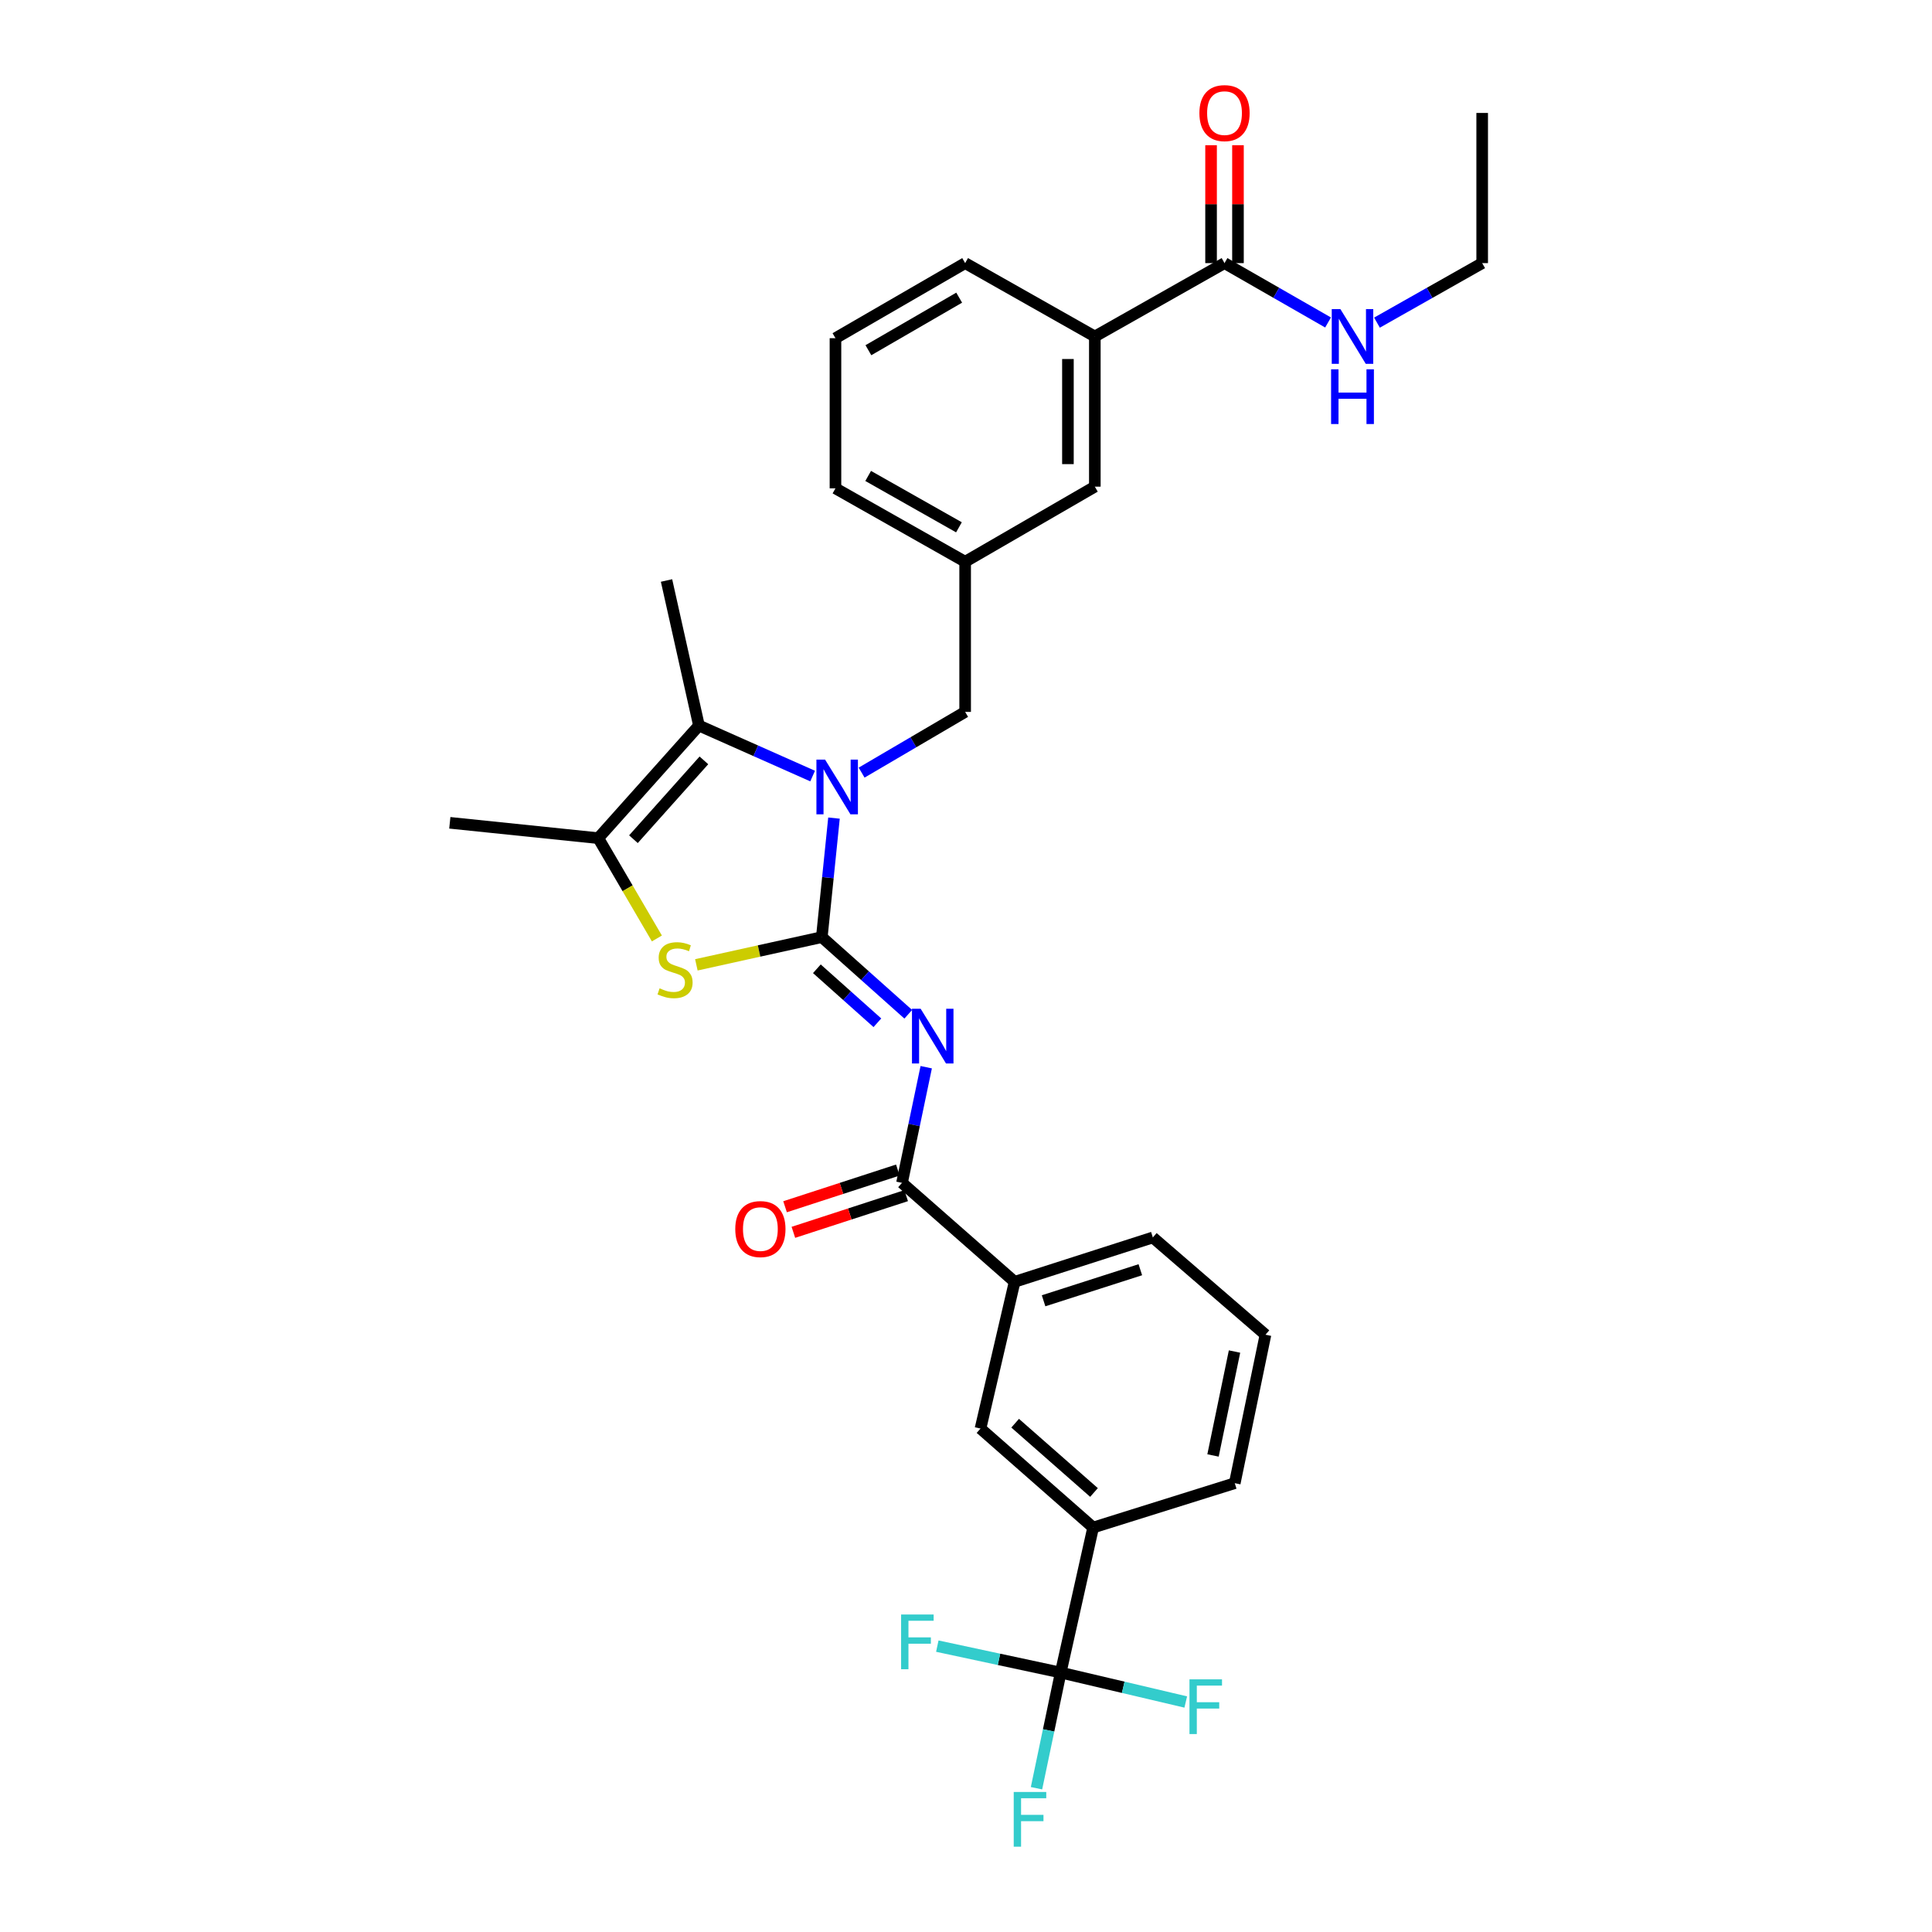 <?xml version='1.0' encoding='iso-8859-1'?>
<svg version='1.1' baseProfile='full'
              xmlns='http://www.w3.org/2000/svg'
                      xmlns:rdkit='http://www.rdkit.org/xml'
                      xmlns:xlink='http://www.w3.org/1999/xlink'
                  xml:space='preserve'
width='1000px' height='1000px' viewBox='0 0 1000 1000'>
<!-- END OF HEADER -->
<rect style='opacity:1.0;fill:#FFFFFF;stroke:none' width='1000' height='1000' x='0' y='0'> </rect>
<path class='bond-0' d='M 767.176,136.187 L 739.947,151.593' style='fill:none;fill-rule:evenodd;stroke:#000000;stroke-width:6px;stroke-linecap:butt;stroke-linejoin:miter;stroke-opacity:1' />
<path class='bond-0' d='M 739.947,151.593 L 712.719,166.999' style='fill:none;fill-rule:evenodd;stroke:#0000FF;stroke-width:6px;stroke-linecap:butt;stroke-linejoin:miter;stroke-opacity:1' />
<path class='bond-1' d='M 767.176,136.187 L 767.176,58.462' style='fill:none;fill-rule:evenodd;stroke:#000000;stroke-width:6px;stroke-linecap:butt;stroke-linejoin:miter;stroke-opacity:1' />
<path class='bond-2' d='M 633.808,136.187 L 660.605,151.551' style='fill:none;fill-rule:evenodd;stroke:#000000;stroke-width:6px;stroke-linecap:butt;stroke-linejoin:miter;stroke-opacity:1' />
<path class='bond-2' d='M 660.605,151.551 L 687.402,166.914' style='fill:none;fill-rule:evenodd;stroke:#0000FF;stroke-width:6px;stroke-linecap:butt;stroke-linejoin:miter;stroke-opacity:1' />
<path class='bond-3' d='M 640.772,136.187 L 640.772,105.676' style='fill:none;fill-rule:evenodd;stroke:#000000;stroke-width:6px;stroke-linecap:butt;stroke-linejoin:miter;stroke-opacity:1' />
<path class='bond-3' d='M 640.772,105.676 L 640.772,75.166' style='fill:none;fill-rule:evenodd;stroke:#FF0000;stroke-width:6px;stroke-linecap:butt;stroke-linejoin:miter;stroke-opacity:1' />
<path class='bond-3' d='M 626.845,136.187 L 626.845,105.676' style='fill:none;fill-rule:evenodd;stroke:#000000;stroke-width:6px;stroke-linecap:butt;stroke-linejoin:miter;stroke-opacity:1' />
<path class='bond-3' d='M 626.845,105.676 L 626.845,75.166' style='fill:none;fill-rule:evenodd;stroke:#FF0000;stroke-width:6px;stroke-linecap:butt;stroke-linejoin:miter;stroke-opacity:1' />
<path class='bond-4' d='M 633.808,136.187 L 566.684,174.167' style='fill:none;fill-rule:evenodd;stroke:#000000;stroke-width:6px;stroke-linecap:butt;stroke-linejoin:miter;stroke-opacity:1' />
<path class='bond-5' d='M 361.774,375.541 L 344.993,300.463' style='fill:none;fill-rule:evenodd;stroke:#000000;stroke-width:6px;stroke-linecap:butt;stroke-linejoin:miter;stroke-opacity:1' />
<path class='bond-6' d='M 361.774,375.541 L 309.666,433.83' style='fill:none;fill-rule:evenodd;stroke:#000000;stroke-width:6px;stroke-linecap:butt;stroke-linejoin:miter;stroke-opacity:1' />
<path class='bond-6' d='M 364.34,393.566 L 327.865,434.368' style='fill:none;fill-rule:evenodd;stroke:#000000;stroke-width:6px;stroke-linecap:butt;stroke-linejoin:miter;stroke-opacity:1' />
<path class='bond-7' d='M 361.774,375.541 L 391.197,388.615' style='fill:none;fill-rule:evenodd;stroke:#000000;stroke-width:6px;stroke-linecap:butt;stroke-linejoin:miter;stroke-opacity:1' />
<path class='bond-7' d='M 391.197,388.615 L 420.619,401.689' style='fill:none;fill-rule:evenodd;stroke:#0000FF;stroke-width:6px;stroke-linecap:butt;stroke-linejoin:miter;stroke-opacity:1' />
<path class='bond-8' d='M 309.666,433.83 L 232.824,425.884' style='fill:none;fill-rule:evenodd;stroke:#000000;stroke-width:6px;stroke-linecap:butt;stroke-linejoin:miter;stroke-opacity:1' />
<path class='bond-9' d='M 309.666,433.83 L 324.837,459.789' style='fill:none;fill-rule:evenodd;stroke:#000000;stroke-width:6px;stroke-linecap:butt;stroke-linejoin:miter;stroke-opacity:1' />
<path class='bond-9' d='M 324.837,459.789 L 340.008,485.747' style='fill:none;fill-rule:evenodd;stroke:#CCCC00;stroke-width:6px;stroke-linecap:butt;stroke-linejoin:miter;stroke-opacity:1' />
<path class='bond-10' d='M 360.435,499.401 L 392.903,492.228' style='fill:none;fill-rule:evenodd;stroke:#CCCC00;stroke-width:6px;stroke-linecap:butt;stroke-linejoin:miter;stroke-opacity:1' />
<path class='bond-10' d='M 392.903,492.228 L 425.371,485.055' style='fill:none;fill-rule:evenodd;stroke:#000000;stroke-width:6px;stroke-linecap:butt;stroke-linejoin:miter;stroke-opacity:1' />
<path class='bond-11' d='M 425.371,485.055 L 428.52,454.25' style='fill:none;fill-rule:evenodd;stroke:#000000;stroke-width:6px;stroke-linecap:butt;stroke-linejoin:miter;stroke-opacity:1' />
<path class='bond-11' d='M 428.52,454.25 L 431.669,423.445' style='fill:none;fill-rule:evenodd;stroke:#0000FF;stroke-width:6px;stroke-linecap:butt;stroke-linejoin:miter;stroke-opacity:1' />
<path class='bond-12' d='M 425.371,485.055 L 447.742,505.018' style='fill:none;fill-rule:evenodd;stroke:#000000;stroke-width:6px;stroke-linecap:butt;stroke-linejoin:miter;stroke-opacity:1' />
<path class='bond-12' d='M 447.742,505.018 L 470.114,524.981' style='fill:none;fill-rule:evenodd;stroke:#0000FF;stroke-width:6px;stroke-linecap:butt;stroke-linejoin:miter;stroke-opacity:1' />
<path class='bond-12' d='M 422.81,501.435 L 438.47,515.409' style='fill:none;fill-rule:evenodd;stroke:#000000;stroke-width:6px;stroke-linecap:butt;stroke-linejoin:miter;stroke-opacity:1' />
<path class='bond-12' d='M 438.47,515.409 L 454.131,529.383' style='fill:none;fill-rule:evenodd;stroke:#0000FF;stroke-width:6px;stroke-linecap:butt;stroke-linejoin:miter;stroke-opacity:1' />
<path class='bond-13' d='M 445.976,399.906 L 472.768,384.191' style='fill:none;fill-rule:evenodd;stroke:#0000FF;stroke-width:6px;stroke-linecap:butt;stroke-linejoin:miter;stroke-opacity:1' />
<path class='bond-13' d='M 472.768,384.191 L 499.559,368.477' style='fill:none;fill-rule:evenodd;stroke:#000000;stroke-width:6px;stroke-linecap:butt;stroke-linejoin:miter;stroke-opacity:1' />
<path class='bond-14' d='M 499.559,136.187 L 432.434,175.049' style='fill:none;fill-rule:evenodd;stroke:#000000;stroke-width:6px;stroke-linecap:butt;stroke-linejoin:miter;stroke-opacity:1' />
<path class='bond-14' d='M 496.468,154.068 L 449.481,181.272' style='fill:none;fill-rule:evenodd;stroke:#000000;stroke-width:6px;stroke-linecap:butt;stroke-linejoin:miter;stroke-opacity:1' />
<path class='bond-15' d='M 499.559,136.187 L 566.684,174.167' style='fill:none;fill-rule:evenodd;stroke:#000000;stroke-width:6px;stroke-linecap:butt;stroke-linejoin:miter;stroke-opacity:1' />
<path class='bond-16' d='M 479.408,552.381 L 473.143,582.311' style='fill:none;fill-rule:evenodd;stroke:#0000FF;stroke-width:6px;stroke-linecap:butt;stroke-linejoin:miter;stroke-opacity:1' />
<path class='bond-16' d='M 473.143,582.311 L 466.879,612.241' style='fill:none;fill-rule:evenodd;stroke:#000000;stroke-width:6px;stroke-linecap:butt;stroke-linejoin:miter;stroke-opacity:1' />
<path class='bond-17' d='M 464.725,605.62 L 435.535,615.114' style='fill:none;fill-rule:evenodd;stroke:#000000;stroke-width:6px;stroke-linecap:butt;stroke-linejoin:miter;stroke-opacity:1' />
<path class='bond-17' d='M 435.535,615.114 L 406.346,624.609' style='fill:none;fill-rule:evenodd;stroke:#FF0000;stroke-width:6px;stroke-linecap:butt;stroke-linejoin:miter;stroke-opacity:1' />
<path class='bond-17' d='M 469.033,618.863 L 439.843,628.358' style='fill:none;fill-rule:evenodd;stroke:#000000;stroke-width:6px;stroke-linecap:butt;stroke-linejoin:miter;stroke-opacity:1' />
<path class='bond-17' d='M 439.843,628.358 L 410.653,637.852' style='fill:none;fill-rule:evenodd;stroke:#FF0000;stroke-width:6px;stroke-linecap:butt;stroke-linejoin:miter;stroke-opacity:1' />
<path class='bond-18' d='M 466.879,612.241 L 525.168,663.467' style='fill:none;fill-rule:evenodd;stroke:#000000;stroke-width:6px;stroke-linecap:butt;stroke-linejoin:miter;stroke-opacity:1' />
<path class='bond-19' d='M 499.559,368.477 L 499.559,290.753' style='fill:none;fill-rule:evenodd;stroke:#000000;stroke-width:6px;stroke-linecap:butt;stroke-linejoin:miter;stroke-opacity:1' />
<path class='bond-20' d='M 432.434,175.049 L 432.434,252.773' style='fill:none;fill-rule:evenodd;stroke:#000000;stroke-width:6px;stroke-linecap:butt;stroke-linejoin:miter;stroke-opacity:1' />
<path class='bond-21' d='M 432.434,252.773 L 499.559,290.753' style='fill:none;fill-rule:evenodd;stroke:#000000;stroke-width:6px;stroke-linecap:butt;stroke-linejoin:miter;stroke-opacity:1' />
<path class='bond-21' d='M 449.361,246.349 L 496.348,272.935' style='fill:none;fill-rule:evenodd;stroke:#000000;stroke-width:6px;stroke-linecap:butt;stroke-linejoin:miter;stroke-opacity:1' />
<path class='bond-22' d='M 499.559,290.753 L 566.684,251.891' style='fill:none;fill-rule:evenodd;stroke:#000000;stroke-width:6px;stroke-linecap:butt;stroke-linejoin:miter;stroke-opacity:1' />
<path class='bond-23' d='M 549.021,865.723 L 565.802,790.652' style='fill:none;fill-rule:evenodd;stroke:#000000;stroke-width:6px;stroke-linecap:butt;stroke-linejoin:miter;stroke-opacity:1' />
<path class='bond-24' d='M 549.021,865.723 L 542.756,895.653' style='fill:none;fill-rule:evenodd;stroke:#000000;stroke-width:6px;stroke-linecap:butt;stroke-linejoin:miter;stroke-opacity:1' />
<path class='bond-24' d='M 542.756,895.653 L 536.491,925.583' style='fill:none;fill-rule:evenodd;stroke:#33CCCC;stroke-width:6px;stroke-linecap:butt;stroke-linejoin:miter;stroke-opacity:1' />
<path class='bond-25' d='M 549.021,865.723 L 581.382,873.337' style='fill:none;fill-rule:evenodd;stroke:#000000;stroke-width:6px;stroke-linecap:butt;stroke-linejoin:miter;stroke-opacity:1' />
<path class='bond-25' d='M 581.382,873.337 L 613.743,880.951' style='fill:none;fill-rule:evenodd;stroke:#33CCCC;stroke-width:6px;stroke-linecap:butt;stroke-linejoin:miter;stroke-opacity:1' />
<path class='bond-26' d='M 549.021,865.723 L 517.085,858.879' style='fill:none;fill-rule:evenodd;stroke:#000000;stroke-width:6px;stroke-linecap:butt;stroke-linejoin:miter;stroke-opacity:1' />
<path class='bond-26' d='M 517.085,858.879 L 485.149,852.035' style='fill:none;fill-rule:evenodd;stroke:#33CCCC;stroke-width:6px;stroke-linecap:butt;stroke-linejoin:miter;stroke-opacity:1' />
<path class='bond-27' d='M 565.802,790.652 L 507.505,739.427' style='fill:none;fill-rule:evenodd;stroke:#000000;stroke-width:6px;stroke-linecap:butt;stroke-linejoin:miter;stroke-opacity:1' />
<path class='bond-27' d='M 566.25,772.507 L 525.442,736.649' style='fill:none;fill-rule:evenodd;stroke:#000000;stroke-width:6px;stroke-linecap:butt;stroke-linejoin:miter;stroke-opacity:1' />
<path class='bond-28' d='M 565.802,790.652 L 639.108,767.689' style='fill:none;fill-rule:evenodd;stroke:#000000;stroke-width:6px;stroke-linecap:butt;stroke-linejoin:miter;stroke-opacity:1' />
<path class='bond-29' d='M 525.168,663.467 L 507.505,739.427' style='fill:none;fill-rule:evenodd;stroke:#000000;stroke-width:6px;stroke-linecap:butt;stroke-linejoin:miter;stroke-opacity:1' />
<path class='bond-30' d='M 525.168,663.467 L 596.71,640.504' style='fill:none;fill-rule:evenodd;stroke:#000000;stroke-width:6px;stroke-linecap:butt;stroke-linejoin:miter;stroke-opacity:1' />
<path class='bond-30' d='M 540.155,673.282 L 590.235,657.208' style='fill:none;fill-rule:evenodd;stroke:#000000;stroke-width:6px;stroke-linecap:butt;stroke-linejoin:miter;stroke-opacity:1' />
<path class='bond-31' d='M 639.108,767.689 L 655.007,690.847' style='fill:none;fill-rule:evenodd;stroke:#000000;stroke-width:6px;stroke-linecap:butt;stroke-linejoin:miter;stroke-opacity:1' />
<path class='bond-31' d='M 627.856,753.341 L 638.985,699.552' style='fill:none;fill-rule:evenodd;stroke:#000000;stroke-width:6px;stroke-linecap:butt;stroke-linejoin:miter;stroke-opacity:1' />
<path class='bond-32' d='M 596.71,640.504 L 655.007,690.847' style='fill:none;fill-rule:evenodd;stroke:#000000;stroke-width:6px;stroke-linecap:butt;stroke-linejoin:miter;stroke-opacity:1' />
<path class='bond-33' d='M 566.684,251.891 L 566.684,174.167' style='fill:none;fill-rule:evenodd;stroke:#000000;stroke-width:6px;stroke-linecap:butt;stroke-linejoin:miter;stroke-opacity:1' />
<path class='bond-33' d='M 552.757,240.232 L 552.757,185.825' style='fill:none;fill-rule:evenodd;stroke:#000000;stroke-width:6px;stroke-linecap:butt;stroke-linejoin:miter;stroke-opacity:1' />
<path  class='atom-2' d='M 693.791 160.007
L 703.071 175.007
Q 703.991 176.487, 705.471 179.167
Q 706.951 181.847, 707.031 182.007
L 707.031 160.007
L 710.791 160.007
L 710.791 188.327
L 706.911 188.327
L 696.951 171.927
Q 695.791 170.007, 694.551 167.807
Q 693.351 165.607, 692.991 164.927
L 692.991 188.327
L 689.311 188.327
L 689.311 160.007
L 693.791 160.007
' fill='#0000FF'/>
<path  class='atom-2' d='M 688.971 191.159
L 692.811 191.159
L 692.811 203.199
L 707.291 203.199
L 707.291 191.159
L 711.131 191.159
L 711.131 219.479
L 707.291 219.479
L 707.291 206.399
L 692.811 206.399
L 692.811 219.479
L 688.971 219.479
L 688.971 191.159
' fill='#0000FF'/>
<path  class='atom-3' d='M 620.808 58.542
Q 620.808 51.742, 624.168 47.943
Q 627.528 44.142, 633.808 44.142
Q 640.088 44.142, 643.448 47.943
Q 646.808 51.742, 646.808 58.542
Q 646.808 65.422, 643.408 69.343
Q 640.008 73.222, 633.808 73.222
Q 627.568 73.222, 624.168 69.343
Q 620.808 65.463, 620.808 58.542
M 633.808 70.022
Q 638.128 70.022, 640.448 67.142
Q 642.808 64.222, 642.808 58.542
Q 642.808 52.983, 640.448 50.182
Q 638.128 47.343, 633.808 47.343
Q 629.488 47.343, 627.128 50.142
Q 624.808 52.943, 624.808 58.542
Q 624.808 64.263, 627.128 67.142
Q 629.488 70.022, 633.808 70.022
' fill='#FF0000'/>
<path  class='atom-7' d='M 341.41 511.557
Q 341.73 511.677, 343.05 512.237
Q 344.37 512.797, 345.81 513.157
Q 347.29 513.477, 348.73 513.477
Q 351.41 513.477, 352.97 512.197
Q 354.53 510.877, 354.53 508.597
Q 354.53 507.037, 353.73 506.077
Q 352.97 505.117, 351.77 504.597
Q 350.57 504.077, 348.57 503.477
Q 346.05 502.717, 344.53 501.997
Q 343.05 501.277, 341.97 499.757
Q 340.93 498.237, 340.93 495.677
Q 340.93 492.117, 343.33 489.917
Q 345.77 487.717, 350.57 487.717
Q 353.85 487.717, 357.57 489.277
L 356.65 492.357
Q 353.25 490.957, 350.69 490.957
Q 347.93 490.957, 346.41 492.117
Q 344.89 493.237, 344.93 495.197
Q 344.93 496.717, 345.69 497.637
Q 346.49 498.557, 347.61 499.077
Q 348.77 499.597, 350.69 500.197
Q 353.25 500.997, 354.77 501.797
Q 356.29 502.597, 357.37 504.237
Q 358.49 505.837, 358.49 508.597
Q 358.49 512.517, 355.85 514.637
Q 353.25 516.717, 348.89 516.717
Q 346.37 516.717, 344.45 516.157
Q 342.57 515.637, 340.33 514.717
L 341.41 511.557
' fill='#CCCC00'/>
<path  class='atom-9' d='M 427.056 393.171
L 436.336 408.171
Q 437.256 409.651, 438.736 412.331
Q 440.216 415.011, 440.296 415.171
L 440.296 393.171
L 444.056 393.171
L 444.056 421.491
L 440.176 421.491
L 430.216 405.091
Q 429.056 403.171, 427.816 400.971
Q 426.616 398.771, 426.256 398.091
L 426.256 421.491
L 422.576 421.491
L 422.576 393.171
L 427.056 393.171
' fill='#0000FF'/>
<path  class='atom-11' d='M 476.518 522.121
L 485.798 537.121
Q 486.718 538.601, 488.198 541.281
Q 489.678 543.961, 489.758 544.121
L 489.758 522.121
L 493.518 522.121
L 493.518 550.441
L 489.638 550.441
L 479.678 534.041
Q 478.518 532.121, 477.278 529.921
Q 476.078 527.721, 475.718 527.041
L 475.718 550.441
L 472.038 550.441
L 472.038 522.121
L 476.518 522.121
' fill='#0000FF'/>
<path  class='atom-13' d='M 380.572 636.166
Q 380.572 629.366, 383.932 625.566
Q 387.292 621.766, 393.572 621.766
Q 399.852 621.766, 403.212 625.566
Q 406.572 629.366, 406.572 636.166
Q 406.572 643.046, 403.172 646.966
Q 399.772 650.846, 393.572 650.846
Q 387.332 650.846, 383.932 646.966
Q 380.572 643.086, 380.572 636.166
M 393.572 647.646
Q 397.892 647.646, 400.212 644.766
Q 402.572 641.846, 402.572 636.166
Q 402.572 630.606, 400.212 627.806
Q 397.892 624.966, 393.572 624.966
Q 389.252 624.966, 386.892 627.766
Q 384.572 630.566, 384.572 636.166
Q 384.572 641.886, 386.892 644.766
Q 389.252 647.646, 393.572 647.646
' fill='#FF0000'/>
<path  class='atom-24' d='M 524.701 927.523
L 541.541 927.523
L 541.541 930.763
L 528.501 930.763
L 528.501 939.363
L 540.101 939.363
L 540.101 942.643
L 528.501 942.643
L 528.501 955.843
L 524.701 955.843
L 524.701 927.523
' fill='#33CCCC'/>
<path  class='atom-25' d='M 615.671 869.226
L 632.511 869.226
L 632.511 872.466
L 619.471 872.466
L 619.471 881.066
L 631.071 881.066
L 631.071 884.346
L 619.471 884.346
L 619.471 897.546
L 615.671 897.546
L 615.671 869.226
' fill='#33CCCC'/>
<path  class='atom-26' d='M 466.412 835.664
L 483.252 835.664
L 483.252 838.904
L 470.212 838.904
L 470.212 847.504
L 481.812 847.504
L 481.812 850.784
L 470.212 850.784
L 470.212 863.984
L 466.412 863.984
L 466.412 835.664
' fill='#33CCCC'/>
</svg>

